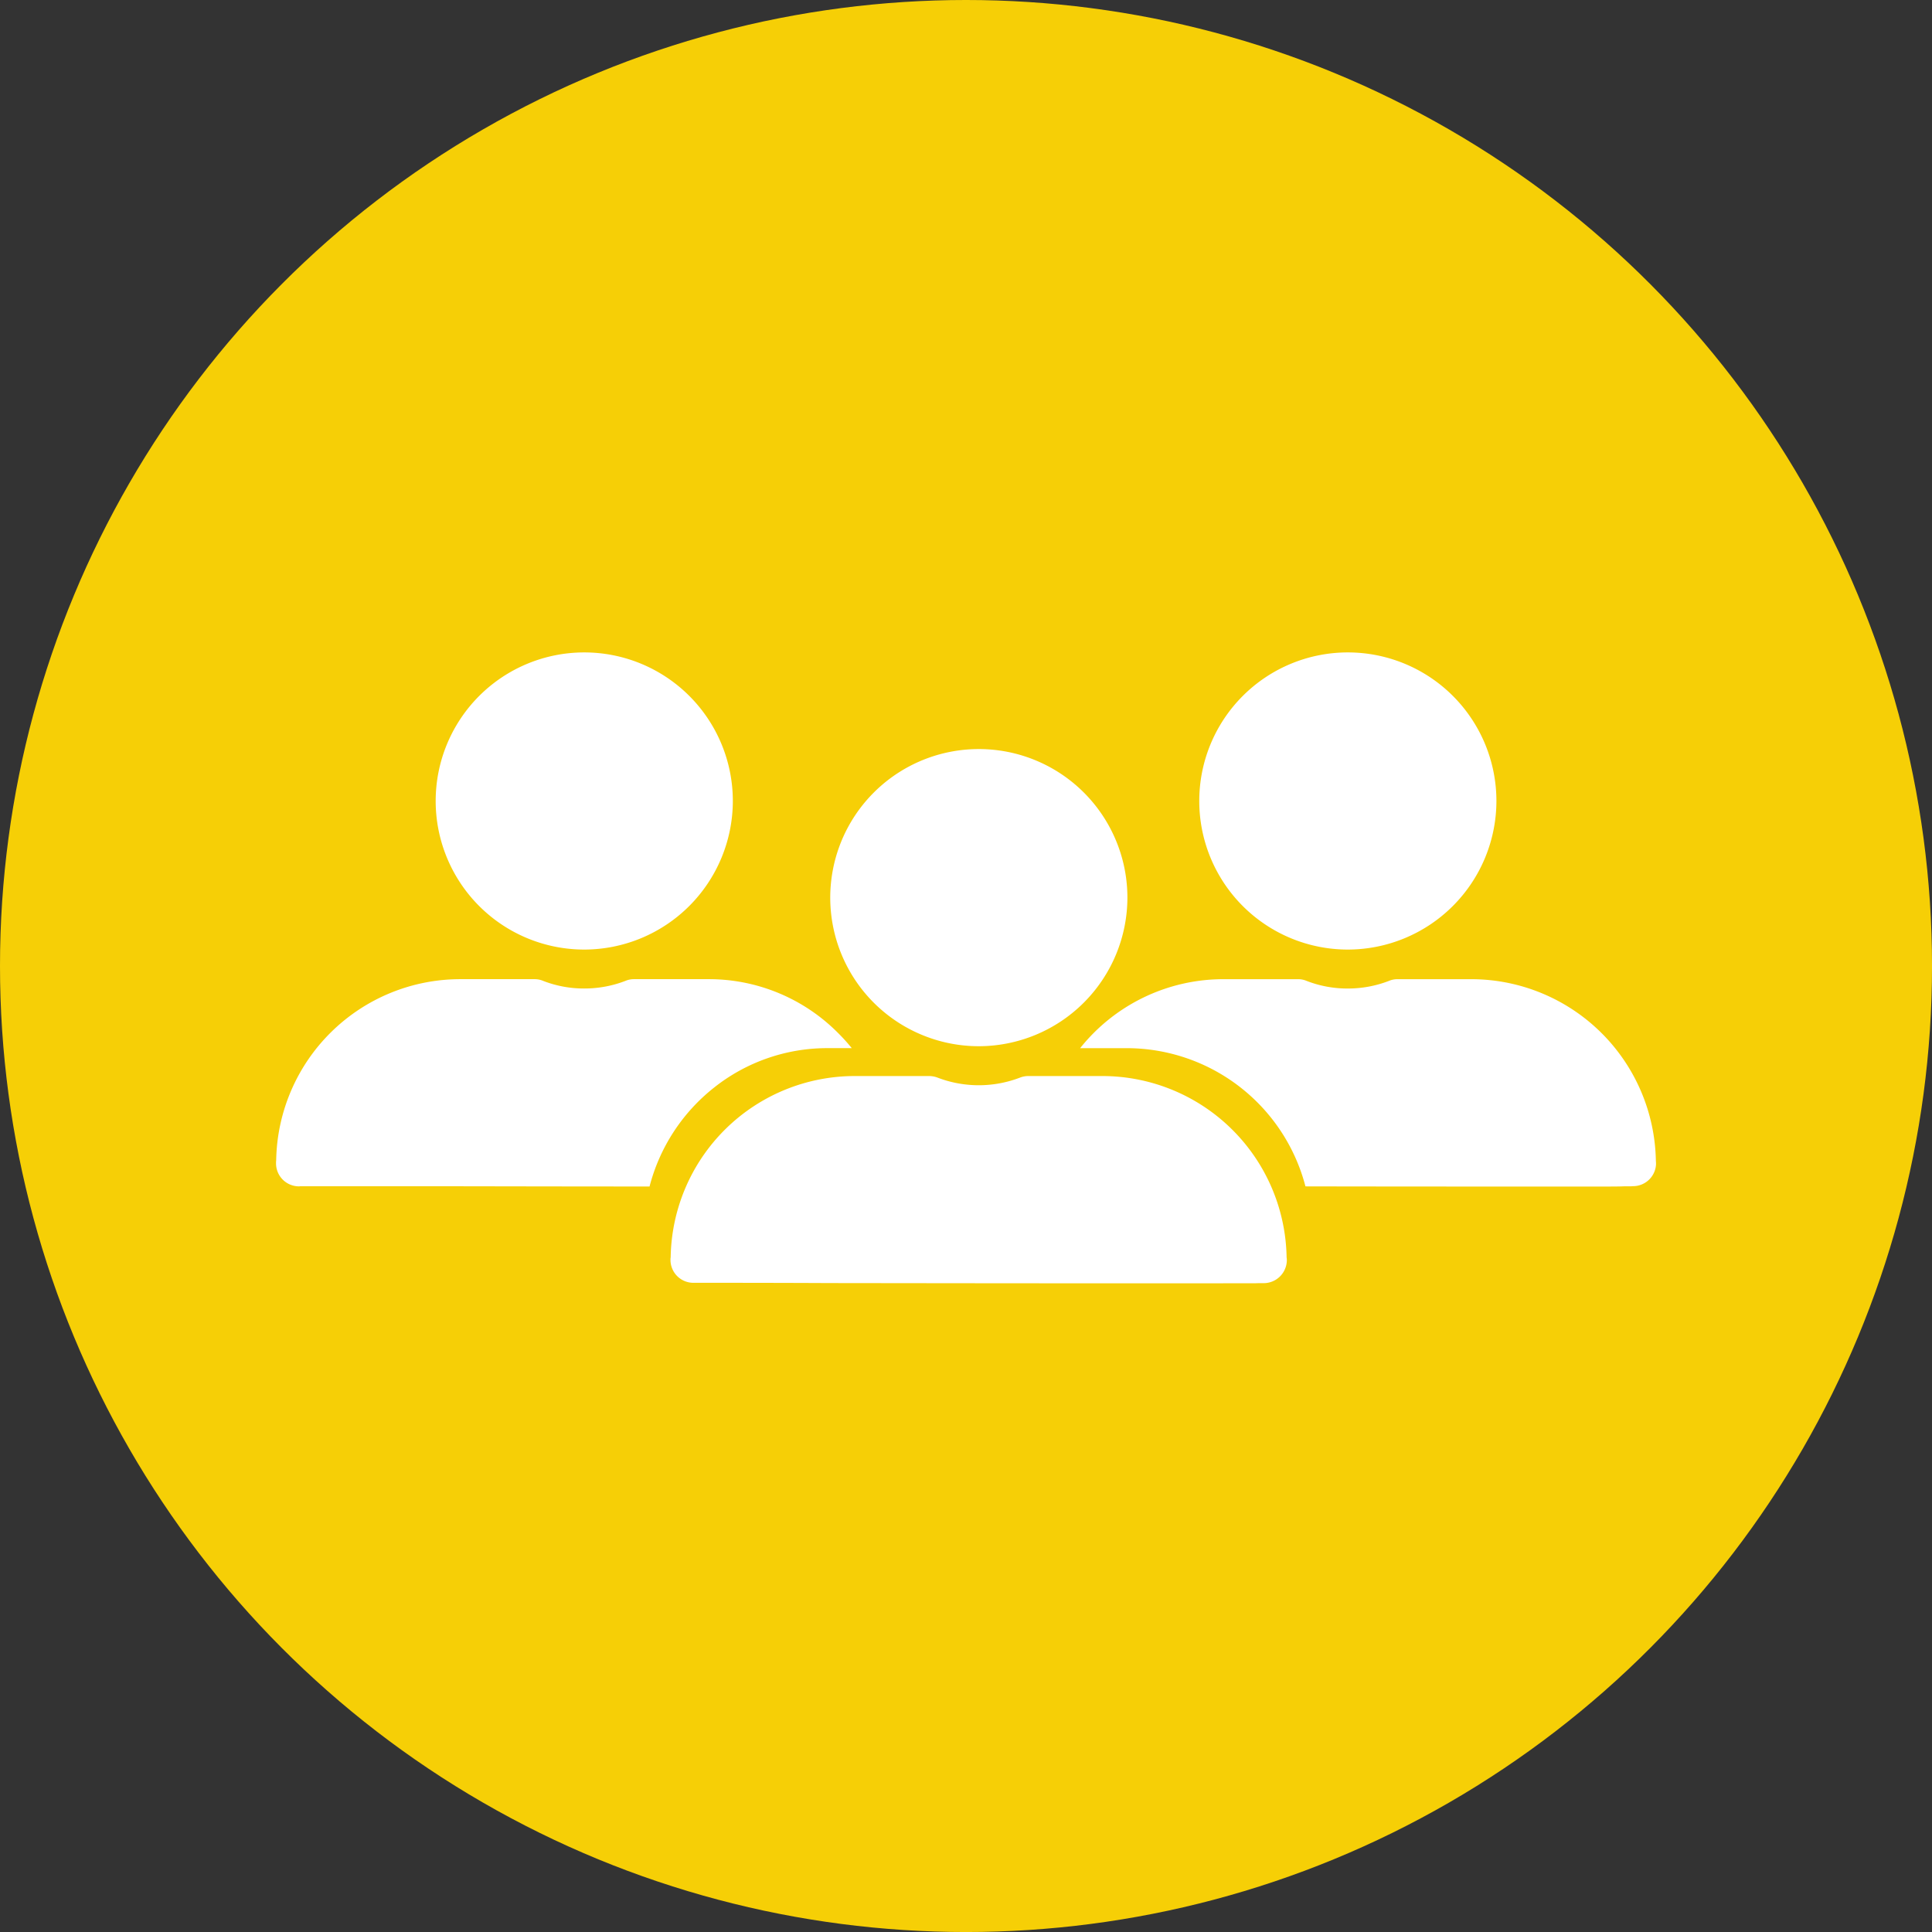 <svg xmlns="http://www.w3.org/2000/svg" width="80.361" height="80.361" viewBox="0 0 80.361 80.361">
    <rect x="0" y="0" width="80.361" height="80.361" fill="#333333" stroke="none"/>
    <g data-name="Group 13516">
        <g data-name="Group 13415">
            <circle data-name="Ellipse 818" cx="40.181" cy="40.181" r="40.181" style="fill:#f6cf06"/>
        </g>
        <g data-name="Group 13083">
            <path data-name="Subtraction 1" d="M15.535 22.216c-3 0-6.243-.007-8.843-.011H1a.224.224 0 0 1-.059.005.955.955 0 0 1-.941-.969.738.738 0 0 1 .006-.112 7.662 7.662 0 0 1 7.649-7.537h3.108a.89.89 0 0 1 .346.071 4.657 4.657 0 0 0 1.71.317 4.718 4.718 0 0 0 1.715-.317.888.888 0 0 1 .347-.071h3.108a7.568 7.568 0 0 1 5.4 2.251 7.8 7.8 0 0 1 .558.618h-1a7.568 7.568 0 0 0-4.725 1.639 7.7 7.7 0 0 0-2.686 4.115zm-2.717-9.855A6.18 6.18 0 1 1 19 6.18a6.188 6.188 0 0 1-6.182 6.181z" transform="translate(11.482 27.136)" style="fill:#fff"/>
            <path data-name="Subtraction 2" d="M19.774 22.222c-3.806 0-9.217-.006-13.086-.011-2.46-.011-4.422-.011-5.26-.011H.933A.952.952 0 0 1 0 21.247a.516.516 0 0 1 .008-.112A7.657 7.657 0 0 1 7.657 13.6h3.106a1 1 0 0 1 .345.065 4.79 4.79 0 0 0 3.429 0 .959.959 0 0 1 .347-.065h3.1a7.668 7.668 0 0 1 7.643 7.544.667.667 0 0 1 .008.159.964.964 0 0 1-.933.911h-.1c-.063 0-.158 0-.281.005h-1.007c-.814.003-2.014.003-3.54.003zm-6.951-9.863a6.18 6.18 0 1 1 6.182-6.177 6.19 6.19 0 0 1-6.181 6.177z" transform="translate(27.889 31.158)" style="fill:#fff"/>
            <path data-name="Subtraction 3" d="M21.621 22.218h-3.532c-2.2 0-5.129 0-8.717-.007a7.688 7.688 0 0 0-7.407-5.749H0a7.621 7.621 0 0 1 5.966-2.869h3.109a.894.894 0 0 1 .345.071 4.657 4.657 0 0 0 1.71.317 4.718 4.718 0 0 0 1.715-.317.894.894 0 0 1 .347-.071H16.3a7.684 7.684 0 0 1 7.647 7.55 1.338 1.338 0 0 1 .006.159.957.957 0 0 1-.933.9.586.586 0 0 0-.094.006h-.284c-.242.01-.585.01-1.021.01zm-10.492-9.857a6.18 6.18 0 1 1 6.186-6.181 6.187 6.187 0 0 1-6.186 6.181z" transform="translate(44.928 27.136)" style="fill:#fff"/>
        </g>
    </g>
</svg>
